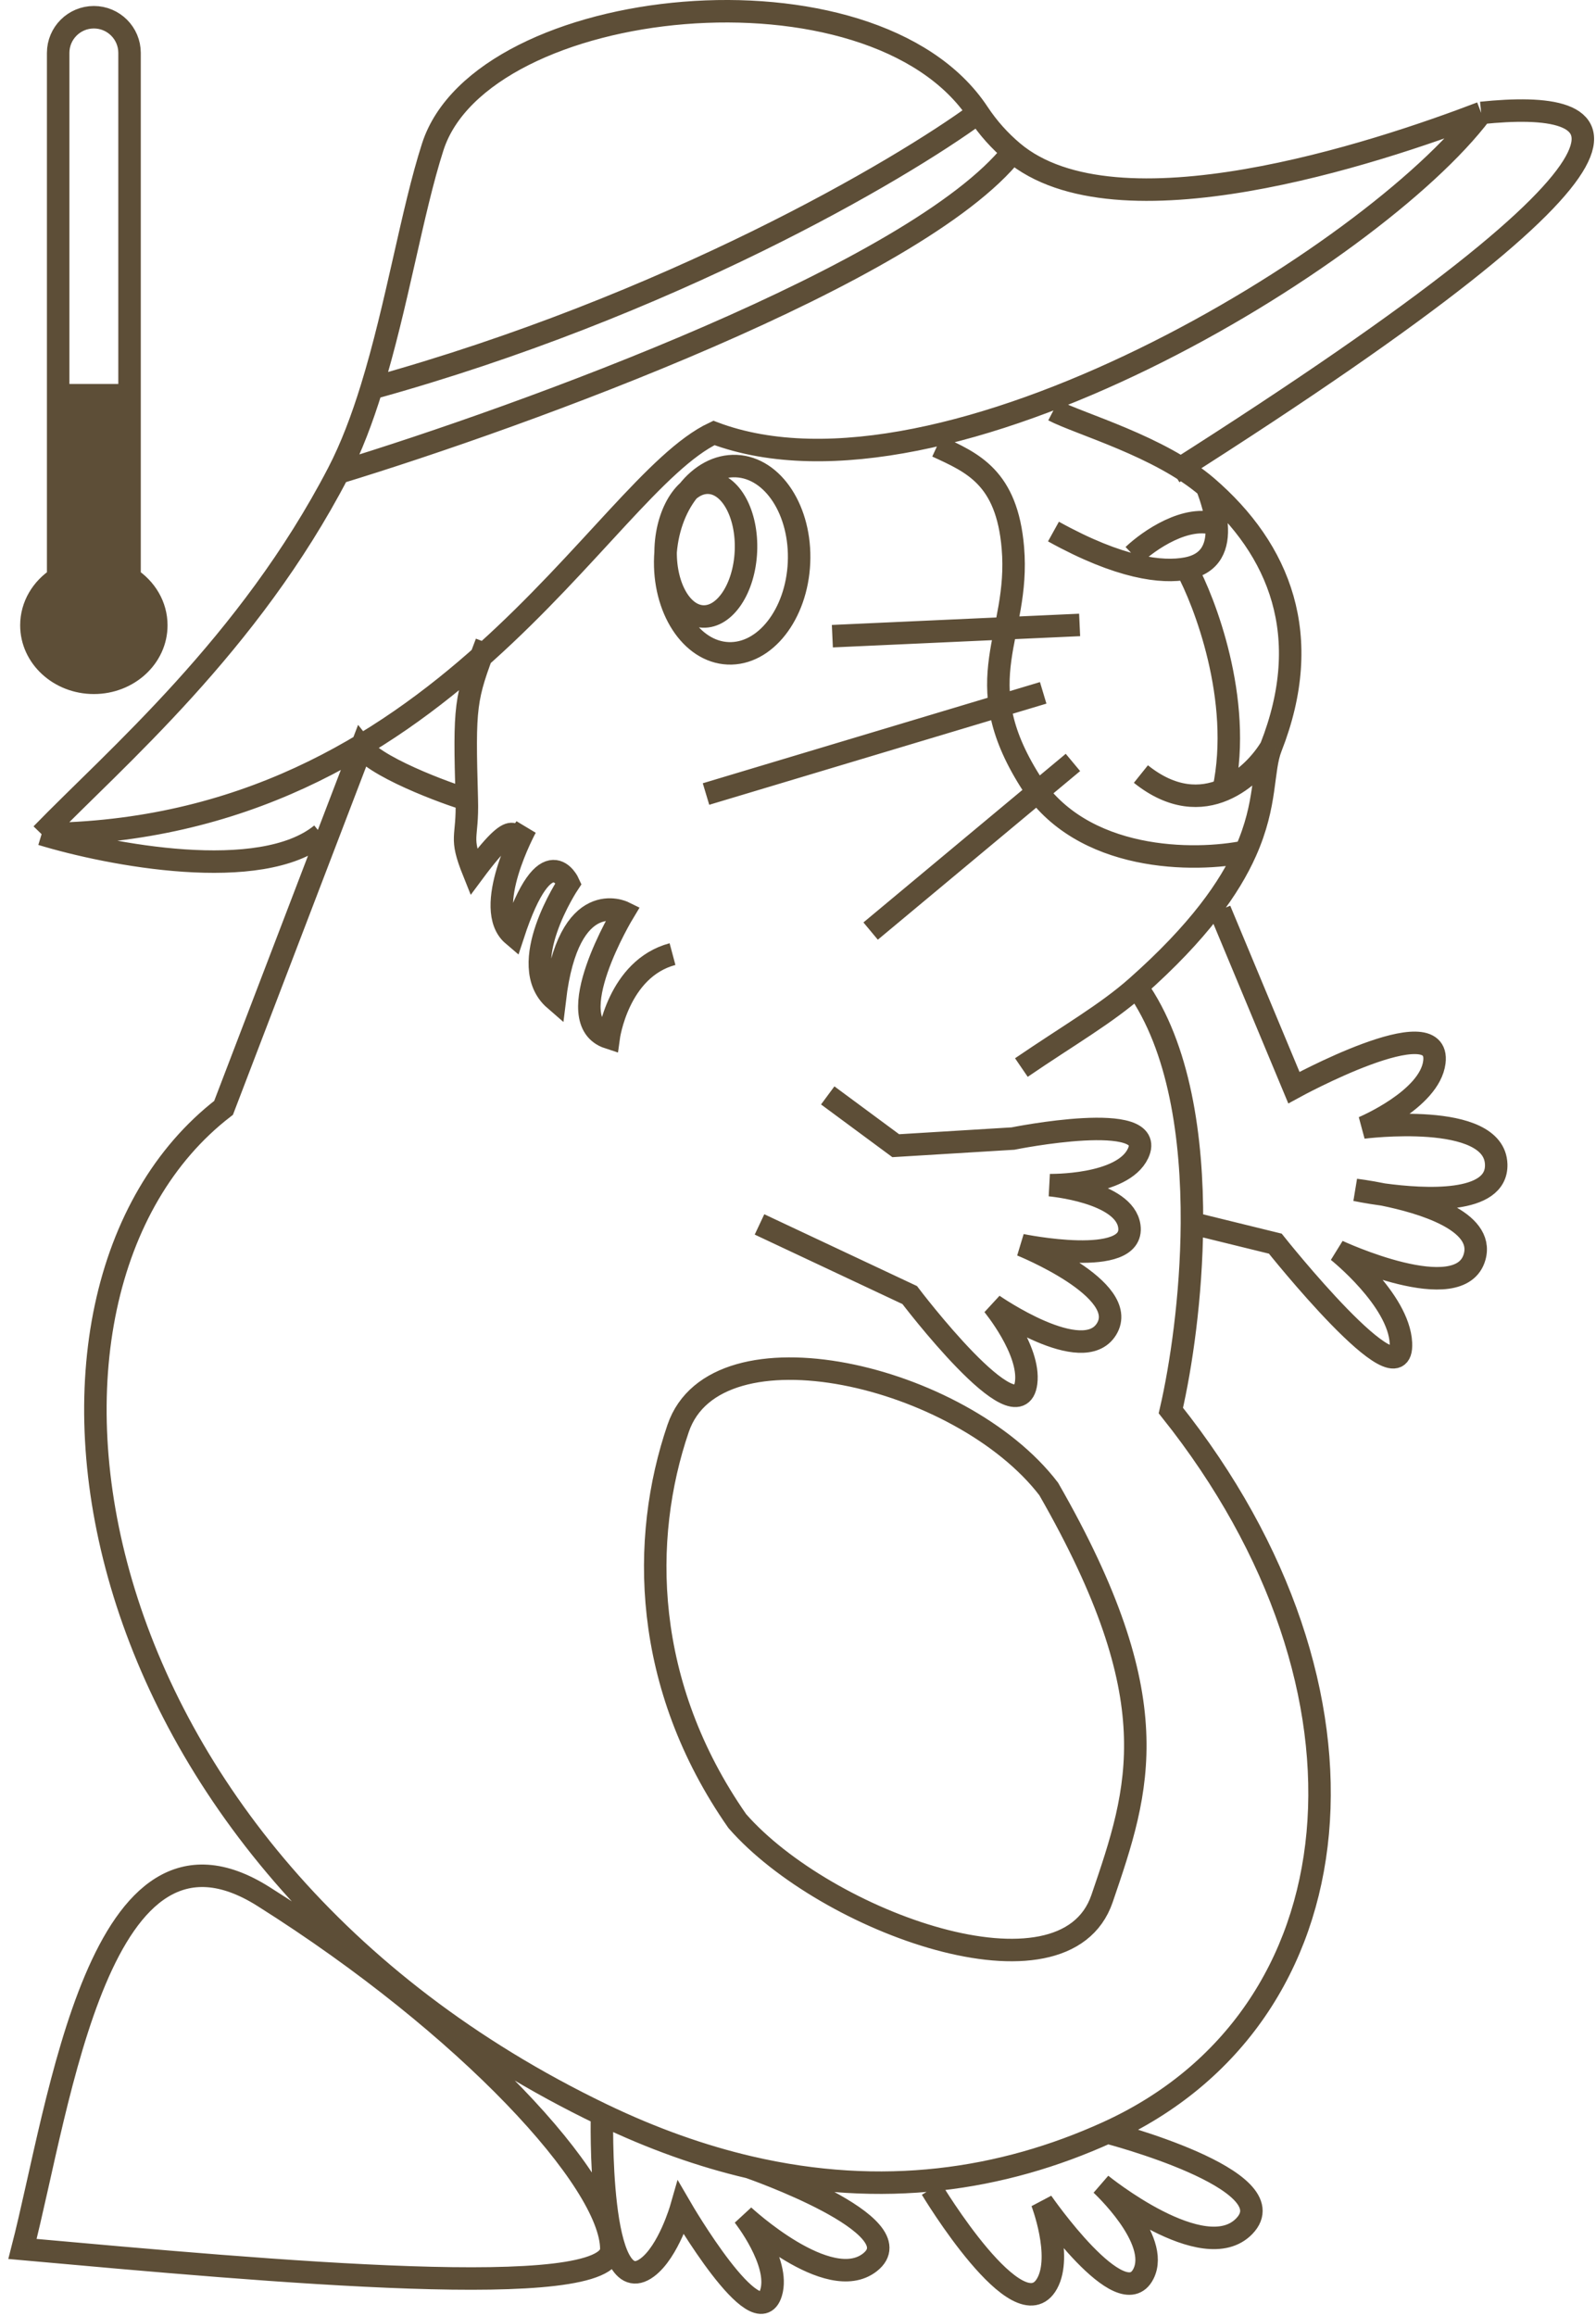 <?xml version="1.0" encoding="UTF-8"?> <svg xmlns="http://www.w3.org/2000/svg" width="142" height="206" viewBox="0 0 142 206" fill="none"> <path d="M11.526 35.156H5.175V51.422C3.736 52.346 2.794 53.882 2.794 55.621C2.794 58.447 5.282 60.737 8.351 60.737C11.419 60.737 13.907 58.447 13.907 55.621C13.907 53.882 12.965 52.346 11.526 51.422V35.156Z" fill="#5D4E37"></path> <path d="M93.729 36.504C96.065 37.718 103.195 39.703 107.374 43.298M107.374 43.298C113.883 48.898 116.964 56.593 113.081 66.478M107.374 43.298C107.807 44.404 108.149 45.583 108.239 46.666M113.081 66.478C112.31 67.77 110.828 69.432 108.867 70.263M113.081 66.478C112.271 68.538 112.746 71.457 110.829 75.753M105.568 50.569C103.403 50.976 99.669 50.574 93.729 47.283M105.568 50.569C107.113 53.397 110.579 62.209 108.867 70.263M105.568 50.569C107.789 50.152 108.396 48.554 108.239 46.666M108.867 70.263C106.841 71.122 104.303 71.093 101.509 68.853M43.278 57.166C41.369 62.174 41.294 62.668 41.531 71.095M41.531 71.095C41.634 74.752 40.828 74.287 42.145 77.567C46.627 71.533 45.257 75.918 46.787 73.598C46.787 73.598 42.853 80.811 45.646 83.18C48.603 74.149 50.592 78.573 50.592 78.573C50.592 78.573 45.766 85.808 49.36 88.918C50.572 78.74 55.481 81.154 55.481 81.154C55.481 81.154 49.625 90.826 54.153 92.303C54.153 92.303 54.976 86.168 59.835 84.87M41.531 71.095C41.094 71.043 33.8 68.549 32.165 66.478L19.891 98.546C-1.519 115.076 5.871 165.141 53.563 188.085M101.137 87.782C98.42 90.189 95.119 92.063 90.875 94.961M101.137 87.782C104.941 93.159 106.095 101.206 106.049 108.804M101.137 87.782C106.677 82.875 109.409 78.936 110.829 75.753M108.534 80.95L115.12 96.747C115.12 96.747 128.23 89.571 127.619 94.482C127.205 97.811 121.282 100.296 121.282 100.296C121.282 100.296 132.988 98.798 133.121 103.582C133.219 107.131 126.747 106.754 123.079 106.258M123.079 106.258C121.632 106.062 120.622 105.847 120.622 105.847C120.622 105.847 121.655 105.969 123.079 106.258ZM123.079 106.258C126.477 106.947 132.097 108.588 131.202 111.799C129.928 116.369 119.033 111.288 119.033 111.288C119.033 111.288 124.455 115.6 124.645 119.463C124.917 125.011 113.467 110.626 113.467 110.626L106.049 108.804M106.049 108.804C106.008 115.361 105.073 121.585 104.174 125.471C123.985 150.322 121.097 179.439 98.527 189.688M67.575 108.915L80.938 115.198C80.938 115.198 90.654 128.014 91.298 123C91.671 120.09 88.36 116.081 88.36 116.081C88.36 116.081 96.353 121.65 98.453 118.222C100.622 114.682 90.875 110.751 90.875 110.751C90.875 110.751 100.998 112.844 100.481 109.08C100.058 105.999 93.391 105.42 93.391 105.42C93.391 105.42 99.863 105.547 101.252 102.603C103.116 98.653 90.123 101.278 90.123 101.278L79.697 101.913L73.645 97.439M83.364 39.703C86.529 41.162 89.587 42.451 90.118 48.73C90.782 56.578 85.931 60.398 91.646 69.472C96.217 76.731 106.339 76.684 110.829 75.753M108.239 46.666C105.603 45.711 102.203 48.078 100.833 49.381M53.563 188.085C53.563 188.085 53.129 205.008 57.586 201.701C59.492 200.287 60.599 196.43 60.599 196.43C60.599 196.43 67.359 208.05 68.606 203.952C69.434 201.231 66.158 197.092 66.158 197.092C66.158 197.092 73.716 204.126 77.395 201.245C81.593 197.957 66.671 192.783 66.671 192.783M53.563 188.085C58.079 190.258 62.45 191.798 66.671 192.783M66.671 192.783C78.505 195.545 89.158 193.942 98.527 189.688M82.877 194.713C82.877 194.713 90.651 207.653 93.165 203.122C94.539 200.645 92.71 195.883 92.71 195.883C92.71 195.883 99.788 206.111 101.733 202.266C103.283 199.202 97.976 194.312 97.976 194.312C97.976 194.312 107.111 201.743 110.704 198.026C114.706 193.887 98.527 189.688 98.527 189.688M5.175 35.156H11.526M5.175 35.156V51.422C3.736 52.346 2.794 53.882 2.794 55.621C2.794 58.447 5.282 60.737 8.351 60.737C11.419 60.737 13.907 58.447 13.907 55.621C13.907 53.882 12.965 52.346 11.526 51.422V35.156M5.175 35.156V4.708C5.175 2.955 6.597 1.533 8.351 1.533C10.104 1.533 11.526 2.955 11.526 4.708V35.156M87.028 10.045C77.624 -4.175 42.859 -0.457 38.504 13.06C36.662 18.774 35.332 27.18 33.058 34.542M87.028 10.045C87.915 11.387 88.953 12.536 90.112 13.513M87.028 10.045C80.052 15.168 59.492 27.239 33.058 34.542M131.786 10.045C122.222 22.753 83.973 46.22 63.519 38.511C53.407 43.272 39.399 73.954 3.701 74.202M131.786 10.045C122.464 13.613 99.322 21.28 90.112 13.513M131.786 10.045C143.693 8.818 151.393 12.206 104.4 42.052M3.701 74.202C10.213 67.484 22.144 57.361 30.096 42.052M3.701 74.202C9.749 76.044 23.194 78.623 28.592 74.202M30.096 42.052C46.529 37.039 81.538 24.313 90.112 13.513M30.096 42.052C31.259 39.813 32.222 37.248 33.058 34.542M96.057 55.59L74.057 56.59M92.815 61.631L62.815 70.631M95.462 67.821L77.462 82.821M93.306 132.449C104.084 151.231 101.413 159.048 98.052 168.883C94.692 178.719 73.436 170.957 65.596 161.987C57.152 149.874 56.975 136.89 60.336 127.055C63.697 117.22 85.475 122.223 93.306 132.449ZM71.09 50.052C70.885 54.651 68.057 58.261 64.772 58.115C61.487 57.969 58.99 54.123 59.195 49.524C59.399 44.925 62.227 41.316 65.512 41.461C68.797 41.607 71.294 45.454 71.09 50.052ZM66.367 49.048C66.221 52.333 64.505 54.925 62.534 54.837C60.563 54.749 59.084 52.016 59.23 48.731C59.376 45.446 61.092 42.854 63.063 42.942C65.034 43.029 66.513 45.763 66.367 49.048ZM2 200.05C5.307 187.217 8.827 159.486 23.433 168.694C41.69 180.204 54.391 194.096 54.391 200.05C54.391 204.813 24.094 202.034 2 200.05Z" stroke="#5D4E37" stroke-width="2"></path> </svg> 